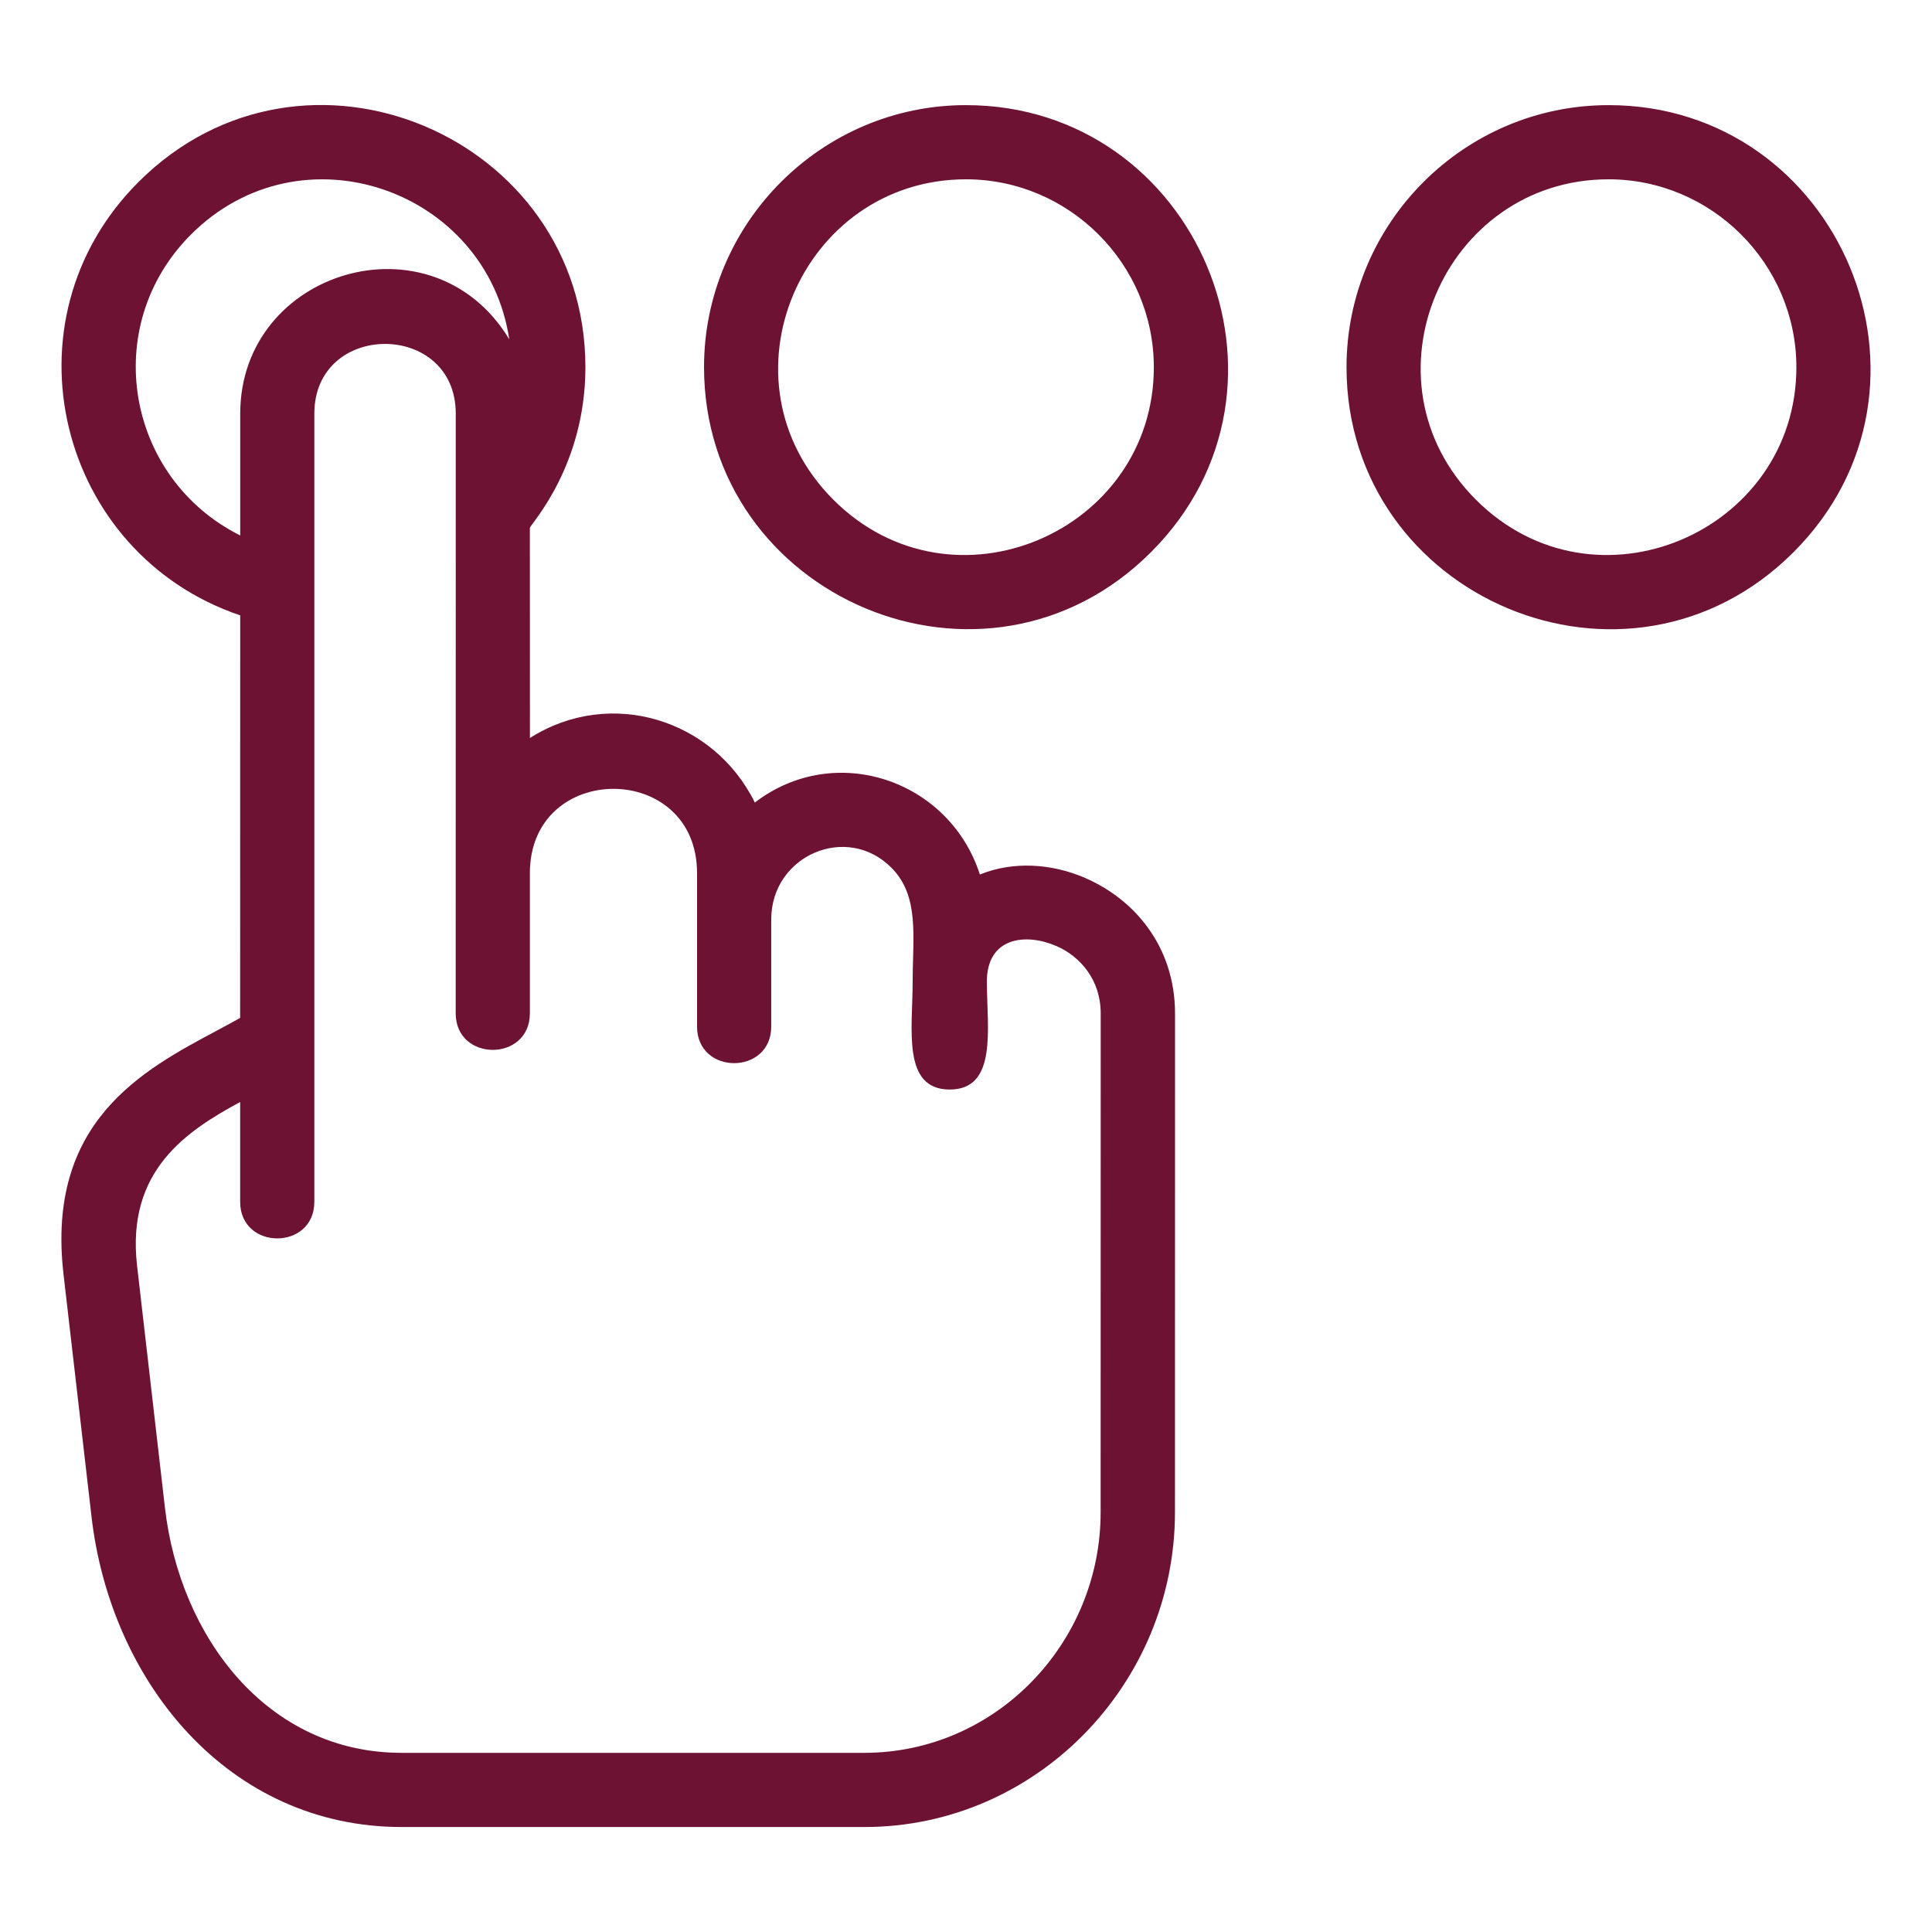 <svg xmlns="http://www.w3.org/2000/svg" viewBox="0 0 1200 1200" version="1.1" height="1200pt" width="1200pt">
 <path fill-rule="evenodd" fill="#6e1233" d="m134.95 639.98c4.969-2.672 9.75-5.203 14.203-7.734l0.047-250.03c-113.16-38.25-149.53-182.81-63.234-269.11 103.03-103.03 277.64-28.312 277.64 114.94 0 61.125-33.422 96.75-34.5 99.797l0.047 130.55c49.641-31.641 114.09-11.859 139.69 40.078 49.969-38.297 120.89-14.016 139.78 44.719 20.812-8.531 44.953-6.797 65.719 2.25v0.047c30.188 13.125 55.5 42.328 55.5 84.141l-0.047 309.61c0 106.88-86.25 195.56-192.89 195.56h-287.34c-107.77 0-180.89-90.094-192.74-192.94l-17.391-150.56c-10.875-94.641 48.984-126.52 95.531-151.31zm864.1-574.69c143.29 0 217.87 174.71 114.94 277.69-102.94 102.94-277.64 28.406-277.64-114.94 0-89.578 73.172-162.74 162.71-162.74zm0.047 46.078c-102.38 0-156.37 125.02-82.359 199.03 74.016 74.016 199.03 20.016 199.03-82.359-0.047-64.125-52.594-116.67-116.67-116.67zm-399.1-46.078c-89.531 0-162.71 73.172-162.71 162.71 0 143.34 174.74 217.87 277.64 114.94 102.94-102.89 28.359-277.64-114.94-277.64zm0 46.078c-102.38 0-156.37 125.02-82.359 199.03 74.016 74.016 199.03 20.016 199.03-82.359-0.047-64.125-52.594-116.67-116.67-116.67zm-450.79 221.21v-75.656c0-89.438 119.53-125.02 167.11-46.172-14.062-93.047-129.19-133.6-197.72-65.062-57 57-40.266 151.45 30.609 186.89zm417.66 277.6c0-28.406 4.359-53.391-13.031-71.062-27.703-28.125-74.812-7.828-74.812 31.922v66.562c0 30.328-46.078 30.328-46.078 0v-95.25c0-69.844-103.83-69.844-103.83 0v87c0 30.328-46.078 30.328-46.078 0l0.047-372.42c0-57.75-87.844-57.75-87.844 0v489.52c0 30.328-46.078 30.328-46.078 0v-61.969c-33.047 17.906-70.828 42.422-64.031 101.62l17.344 150.56c9.188 79.688 63.234 152.06 147 152.06h287.34c81.422 0 146.81-67.828 146.81-149.44l0.047-309.71c0-21-12.656-35.531-27.75-42.094v0.047c-18.609-8.062-43.172-5.719-42.984 22.641 0.188 28.969 6.609 66.562-23.062 66.562-29.766 0-23.016-37.781-23.016-66.562z"></path>
</svg>
